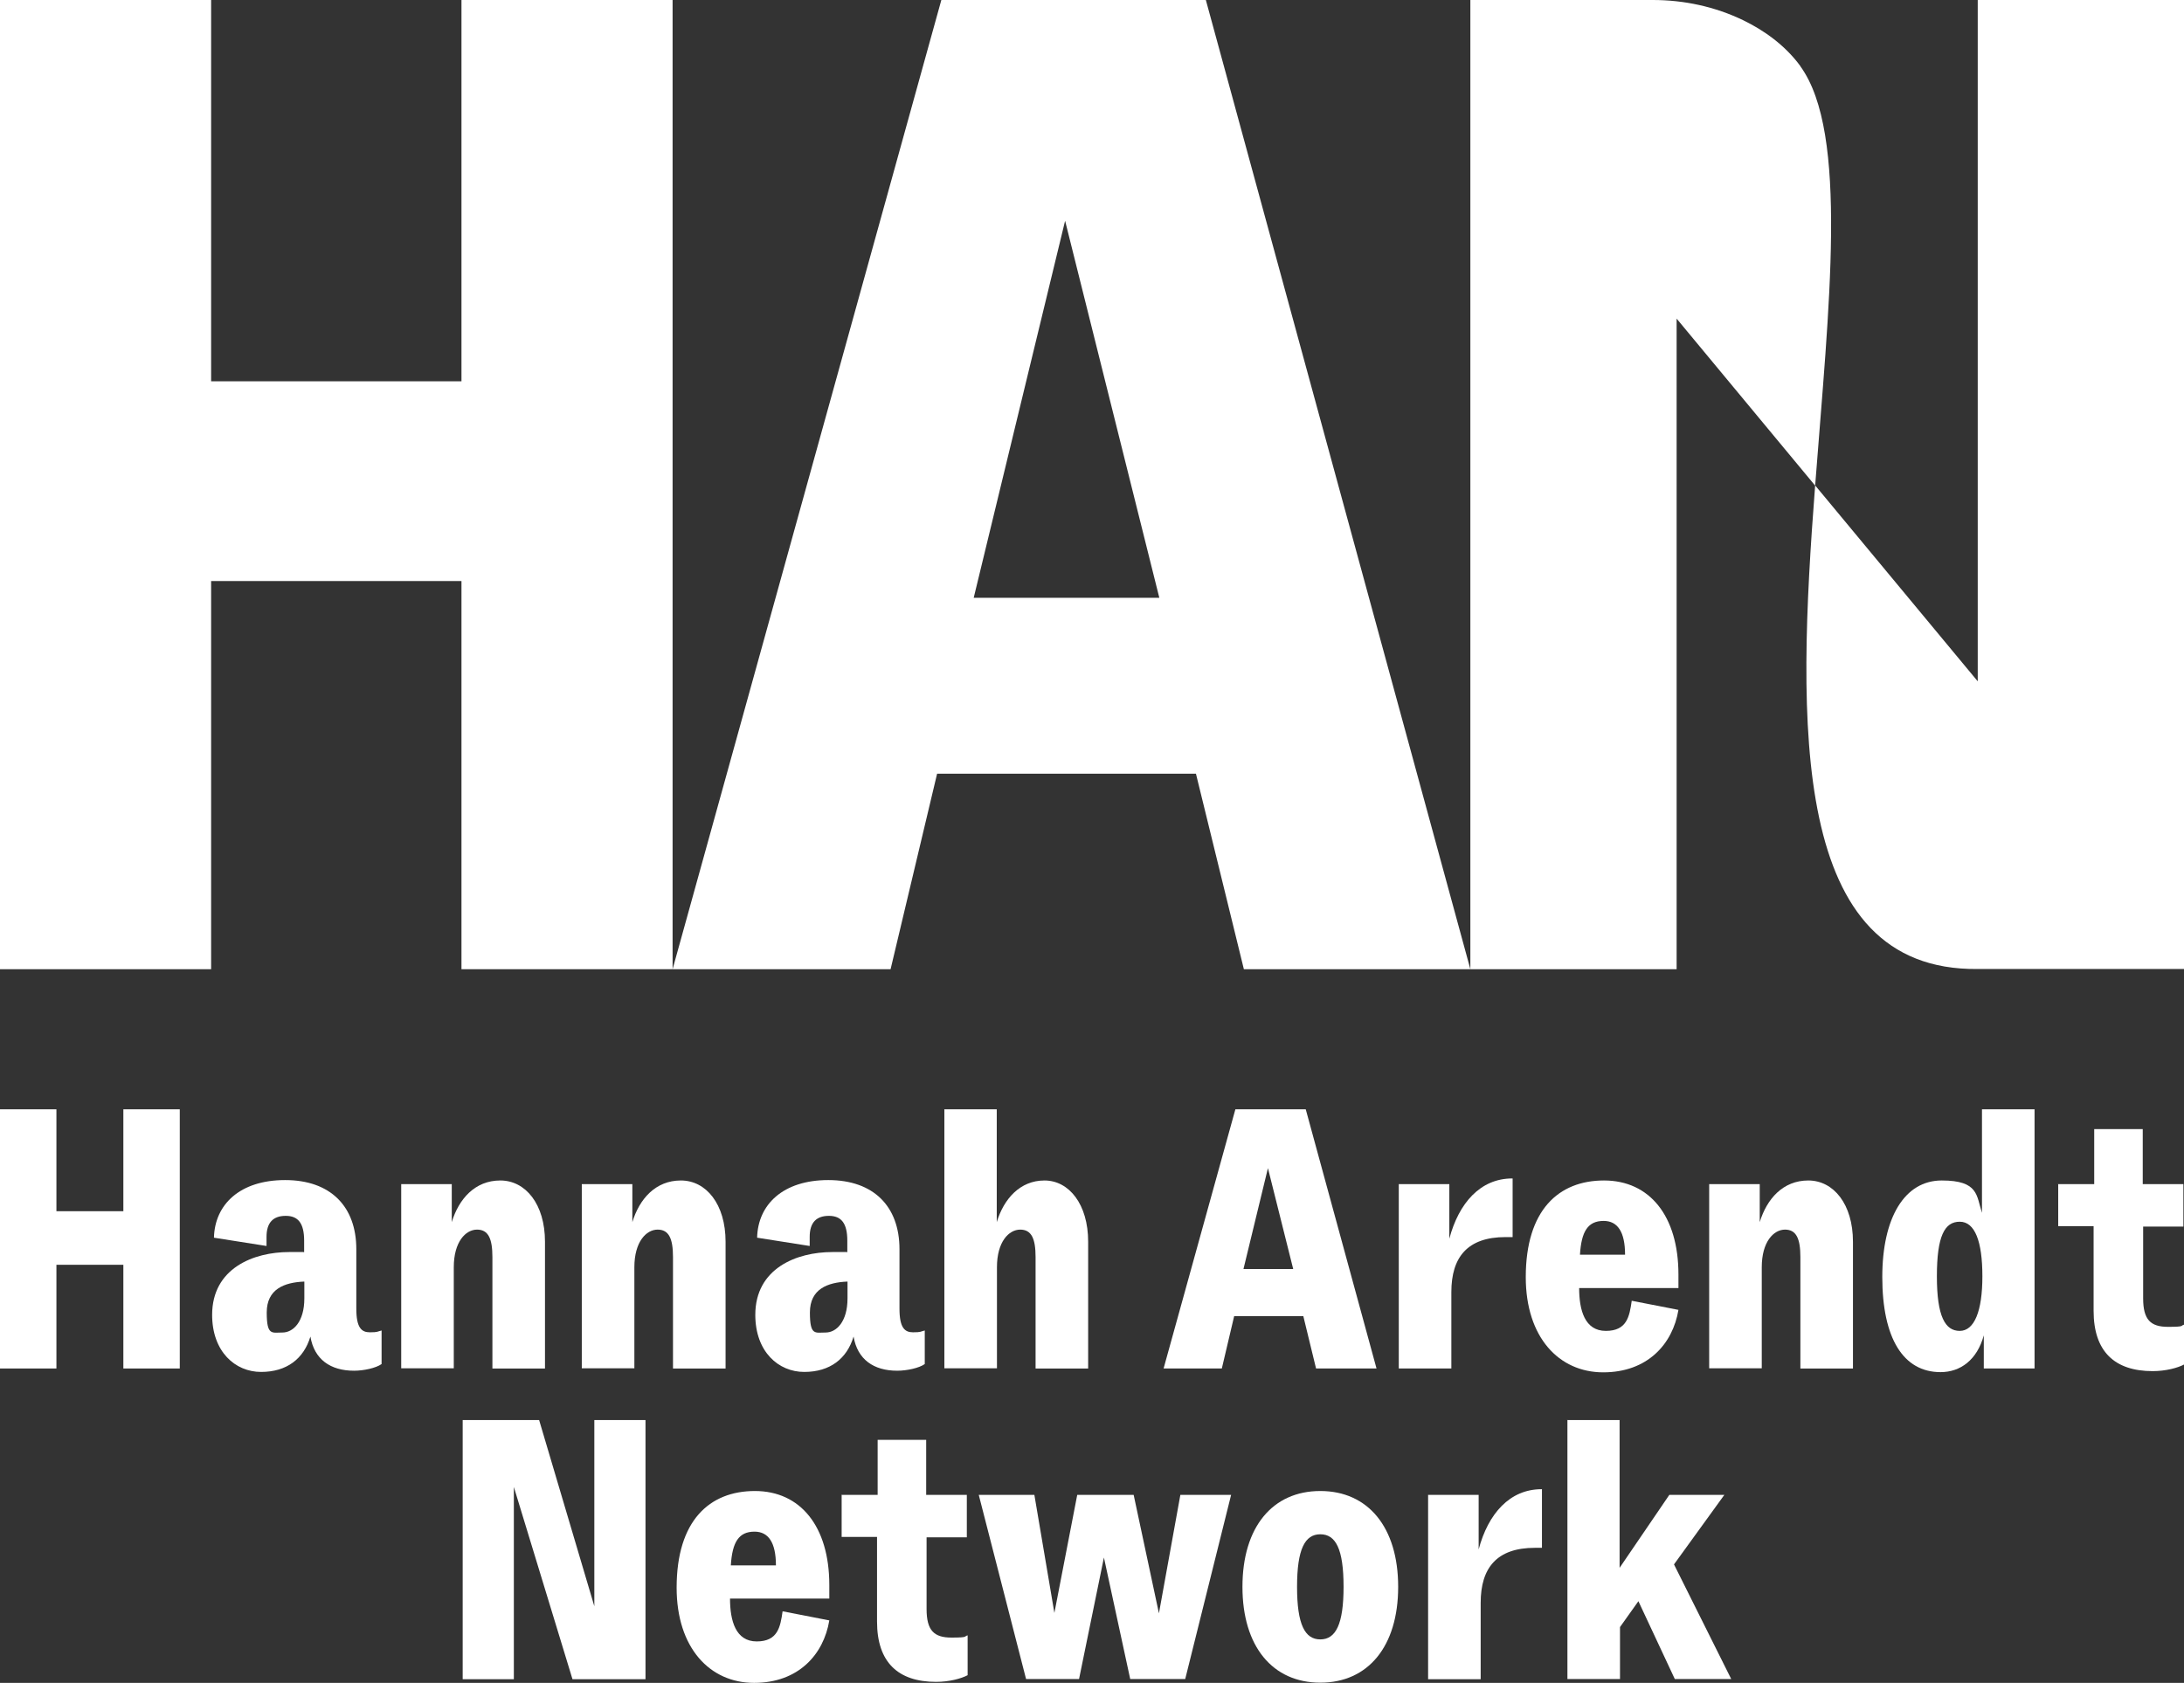 <svg xmlns="http://www.w3.org/2000/svg" id="Laag_1" viewBox="0 0 1080 832.4"><rect x="0" y="0" width="1080" height="832.4" fill="#333333" stroke="none"/><defs><style>      .st0 {        fill: #fff;      }    </style></defs><g><path class="st0" d="M0,0h104.4v188.6h123.8V0h104.4v479.4h-104.4v-192h-123.8v192H0V0Z"></path><path class="st0" d="M465.5,0h130.8l130.8,479.4h-112l-23.7-96.7h-128l-23,96.7h-107.8L465.5,0ZM573.3,295.7l-46.6-186.5-45.2,186.5h91.8Z"></path><g><path class="st0" d="M978,0v337l-80.4-96.9c-9.1,118.5-12.4,240.2,80.4,239.2h0s102,0,102,0V0h-102Z"></path><path class="st0" d="M890.3,32.7c-7.7-10.5-18.2-17.8-28.3-22.7-13.9-6.7-29.2-10-44.7-10h-90.2v479.4h102V157.6l68.5,82.6c6.7-88,16.7-174.4-7.3-207.4Z"></path></g></g><g><g><path class="st0" d="M0,548.7h27.9v50.4h33.1v-50.4h27.9v128.2h-27.9v-51.3H27.9v51.3H0v-128.2Z"></path><path class="st0" d="M104.9,650.4c0-23.1,20.5-31.1,38.1-31.1s4.8,0,7.4.2v-5.8c0-8.7-3-12.3-9.1-12.3s-9.5,3.2-9.5,10.4v4.5l-26-4.1c.4-16.4,12.8-28.5,35.2-28.5s35.2,13,35.2,34.2v29.4c0,9.5,2.6,11.7,6.7,11.7s3.7-.4,5.8-.9v16.6c-2.8,2-8.9,3.3-13.6,3.3-11.7,0-19.7-5.6-21.6-16.9-3.3,11-11.7,17.5-24.4,17.5s-24.2-9.9-24.2-28.3ZM150.5,642.1v-8.2c-9.9.4-18.6,3.7-18.6,15.3s2.6,9.9,7.8,9.9,10.8-5.2,10.8-16.9Z"></path><path class="st0" d="M198.3,585.7h25.1v18.8c3.5-11.5,11.5-20.6,24-20.6s22.1,11.7,22.1,30.3v62.7h-26v-55.1c0-9.1-2-13.6-7.6-13.6s-11.5,6-11.5,18.6v50h-26v-91.1Z"></path><path class="st0" d="M287.6,585.7h25.1v18.8c3.5-11.5,11.5-20.6,24-20.6s22.1,11.7,22.1,30.3v62.7h-26v-55.1c0-9.1-2-13.6-7.6-13.6s-11.5,6-11.5,18.6v50h-26v-91.1Z"></path><path class="st0" d="M373.5,650.4c0-23.1,20.5-31.1,38.1-31.1s4.8,0,7.4.2v-5.8c0-8.7-3-12.3-9.1-12.3s-9.5,3.2-9.5,10.4v4.5l-26-4.1c.4-16.4,12.8-28.5,35.2-28.5s35.2,13,35.2,34.2v29.4c0,9.5,2.6,11.7,6.7,11.7s3.7-.4,5.8-.9v16.6c-2.8,2-8.9,3.3-13.6,3.3-11.7,0-19.7-5.6-21.6-16.9-3.3,11-11.7,17.5-24.4,17.5s-24.2-9.9-24.2-28.3ZM419.1,642.1v-8.2c-9.9.4-18.6,3.7-18.6,15.3s2.6,9.9,7.8,9.9,10.8-5.2,10.8-16.9Z"></path><path class="st0" d="M466.9,548.7h26v55.8c3.5-11.5,11.5-20.6,23.6-20.6s21.6,11.7,21.6,30.3v62.7h-26v-55.1c0-9.1-2-13.6-7.6-13.6s-11.5,6-11.5,18.6v50h-26v-128.2Z"></path><path class="st0" d="M610.7,548.7h35l35,128.2h-29.9l-6.3-25.9h-34.2l-6.1,25.9h-28.8l35.5-128.2ZM639.5,627.7l-12.5-49.9-12.1,49.9h24.6Z"></path><path class="st0" d="M691.6,585.7h25.1v27c4.7-17.7,15.4-29.8,31.1-29.8h.2v29h-3.5c-18.8,0-26.8,9.9-26.8,27.2v37.8h-26v-91.1Z"></path><path class="st0" d="M754.5,631.7c0-33.1,16.2-47.8,38.7-47.8s36.8,17.5,36.8,46.5v6.7h-49.1c0,11,2.8,21.2,13.2,21.2s11.7-7.1,12.8-14.9l23.1,4.5c-2.8,16.9-15.3,30.9-37.2,30.9s-38.3-17.3-38.3-47.1ZM793,603.9c-7.8,0-11,5.2-11.7,16.7h22.3c0-11.3-3.7-16.7-10.6-16.7Z"></path><path class="st0" d="M845.1,585.7h25.1v18.8c3.5-11.5,11.5-20.6,24-20.6s22.1,11.7,22.1,30.3v62.7h-26v-55.1c0-9.1-2-13.6-7.6-13.6s-11.5,6-11.5,18.6v50h-26v-91.1Z"></path><path class="st0" d="M930.8,631.7c0-29.4,11-47.8,29.4-47.8s17.1,7.6,19.9,16v-51.2h26v128.2h-25.1v-16.4c-3.3,12.1-11.5,18.2-21.4,18.2-18.4,0-28.8-16.7-28.8-47.1ZM980.3,631.3c0-17.3-3.7-27-11.2-27s-11.3,7.1-11.3,27,4.1,27,11.3,27,11.2-9.7,11.2-27Z"></path><path class="st0" d="M1017.7,585.7h17.9v-27.2h24v27.2h20.1v21h-19.9v35.5c0,10.6,3.7,14.1,12.3,14.1s6-.6,8-1.1v19.7c-3.2,1.7-9.1,3.3-15.6,3.3-18.8,0-29.2-9.7-29.2-29.8v-41.9h-17.5v-21Z"></path></g><g><path class="st0" d="M228.8,702.4h37.8l27.3,92.1v-92.1h25.3v128.2h-36.1l-29-95.1v95.1h-25.3v-128.2Z"></path><path class="st0" d="M334.6,785.3c0-33.1,16.2-47.8,38.7-47.8s36.8,17.5,36.8,46.5v6.7h-49.1c0,11,2.8,21.2,13.2,21.2s11.7-7.1,12.8-14.9l23.1,4.5c-2.8,16.9-15.3,30.9-37.2,30.9s-38.3-17.3-38.3-47.1ZM373.1,757.6c-7.8,0-11,5.2-11.7,16.7h22.3c0-11.3-3.7-16.7-10.6-16.7Z"></path><path class="st0" d="M416.1,739.4h17.9v-27.2h24v27.2h20.1v21h-19.9v35.5c0,10.6,3.7,14.1,12.3,14.1s6-.6,8-1.1v19.7c-3.2,1.7-9.1,3.3-15.6,3.3-18.8,0-29.2-9.7-29.2-29.8v-41.9h-17.5v-21Z"></path><path class="st0" d="M484,739.4h27.5l9.9,58.4,11.3-58.4h27.9l12.5,58.6,10.6-58.6h25.1l-22.7,91.1h-27.2l-13-60.1-12.3,60.1h-26.2l-23.4-91.1Z"></path><path class="st0" d="M614.4,784.9c0-29.6,14.9-47.4,38.5-47.4s38.5,17.9,38.5,47.4-14.9,47.4-38.5,47.4-38.5-17.9-38.5-47.4ZM664.4,784.9c0-18.8-3.9-26-11.5-26s-11.5,7.3-11.5,26,3.9,26,11.5,26,11.5-7.4,11.5-26Z"></path><path class="st0" d="M706.1,739.4h25.1v27c4.7-17.7,15.4-29.8,31.1-29.8h.2v29h-3.5c-18.8,0-26.8,9.9-26.8,27.2v37.8h-26v-91.1Z"></path><path class="st0" d="M774.9,702.4h26v73.1l24.6-36.1h27.2l-24.9,34.4,28.3,56.7h-27.9l-18-38.5-9.1,12.8v25.7h-26v-128.2Z"></path></g></g></svg>